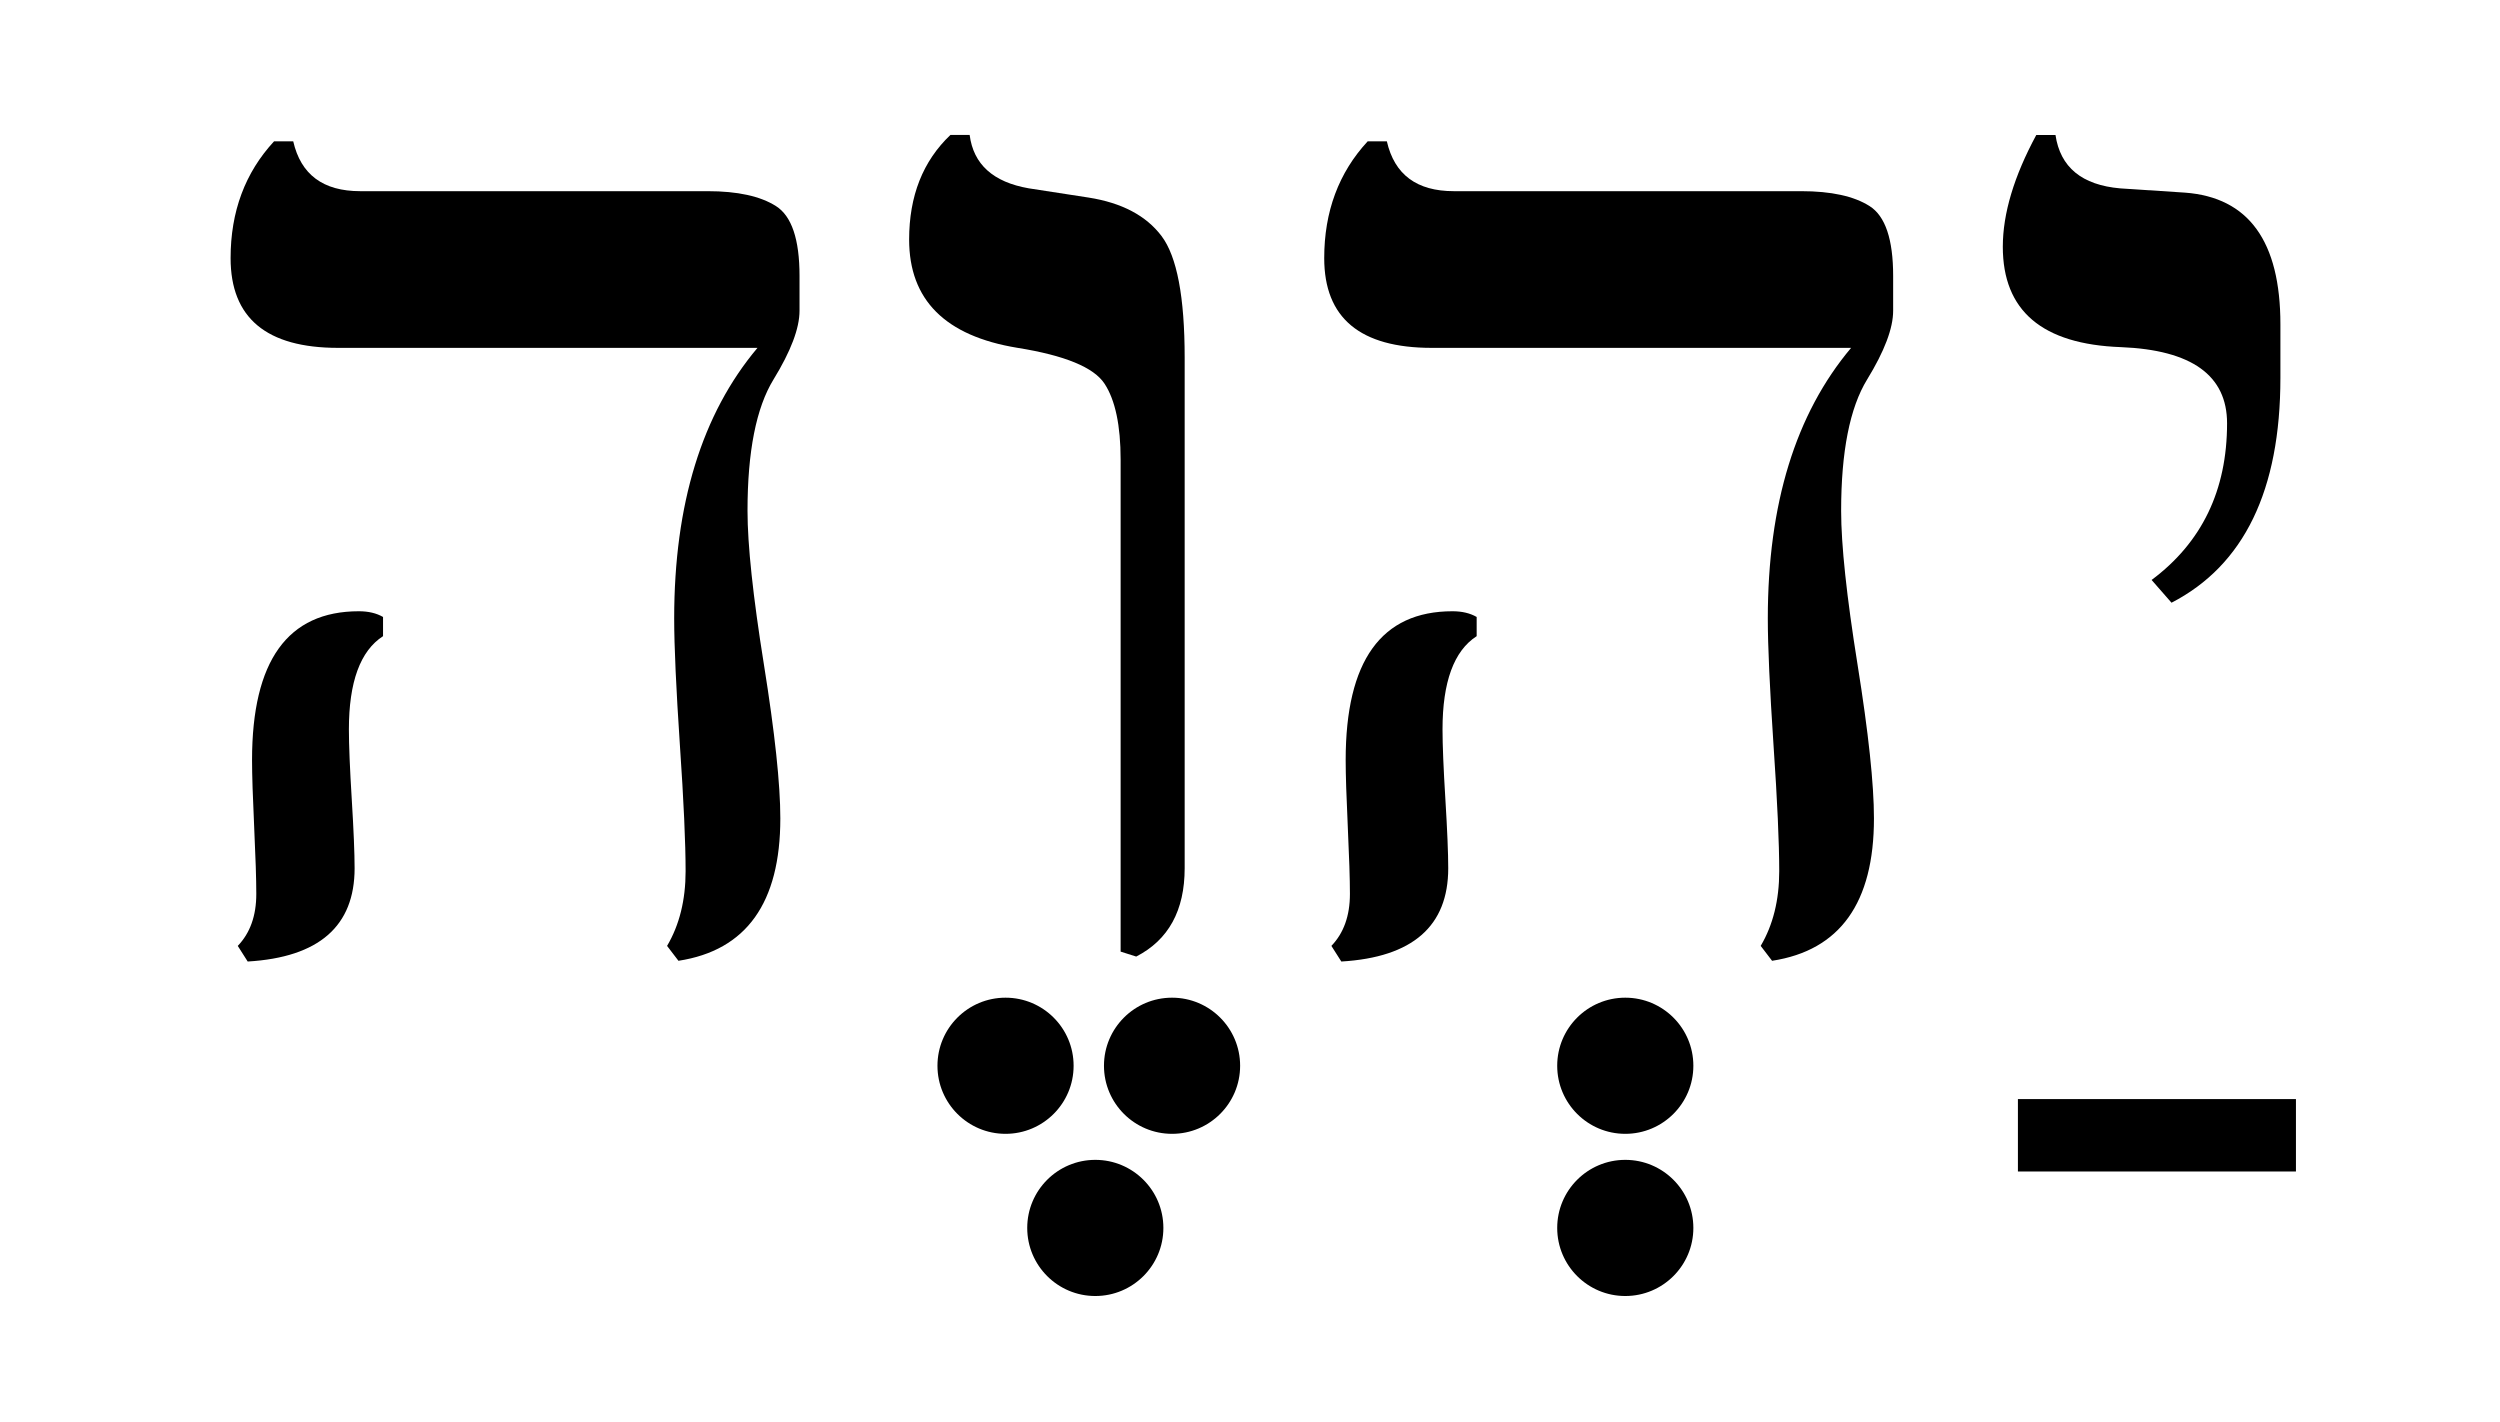 <?xml version="1.0" encoding="UTF-8" standalone="no"?>
<svg xmlns="http://www.w3.org/2000/svg" width="109" height="62" xmlns:xlink="http://www.w3.org/1999/xlink"
   xmlns:dc="http://purl.org/dc/elements/1.1/" xmlns:cc="http://creativecommons.org/ns#" xmlns:rdf="http://www.w3.org/1999/02/22-rdf-syntax-ns#">
  <title>Hypothetical vowel-pointing of the consonants of the Tetragrammaton YHWH corresponding to Gesenius' reconstructed pronunciation "Yahweh"</title>
  <defs><circle id="Dot" cx="361.071" cy="194.148" r="2.143" transform="scale(1.385,1.385)"/></defs>
  <g transform="translate(-317.216,-148.59)">
    <g transform="matrix(2.649,0,0,2.649,-505.777,-1204.38)">
      <path d="m 346.422,520.668 l-0.328,-0.375 c 0.828,-0.617 1.242,-1.477 1.242,-2.578 -10e-6,-0.789 -0.582,-1.207 -1.746,-1.254 -1.297,-0.047 -1.945,-0.598 -1.945,-1.652 0,-0.547 0.184,-1.16 0.551,-1.84 l 0.316,0 c 0.078,0.531 0.434,0.824 1.066,0.879 l 1.066,0.07 c 1.047,0.078 1.57,0.801 1.57,2.168 l 0,0.879 c 0,1.852 -0.598,3.086 -1.793,3.703 z"/>
      <path id="He" d="m 339.848,526.562 l-0.188,-0.246 c 0.203,-0.344 0.305,-0.754 0.305,-1.23 0,-0.461 -0.031,-1.152 -0.094,-2.074 -0.062,-0.93 -0.094,-1.625 -0.094,-2.086 0,-1.883 0.457,-3.367 1.371,-4.453 l -6.902,0 c -1.18,10e-6 -1.77,-0.492 -1.77,-1.477 0,-0.766 0.238,-1.406 0.715,-1.922 l 0.316,0 c 0.125,0.547 0.492,0.82 1.102,0.82 l 5.719,0 c 0.492,1e-5 0.867,0.082 1.125,0.246 0.258,0.164 0.387,0.547 0.387,1.148 l 0,0.574 c -1e-5,0.289 -0.143,0.666 -0.428,1.131 -0.285,0.465 -0.428,1.186 -0.428,2.162 0,0.562 0.09,1.406 0.27,2.531 0.18,1.125 0.27,1.969 0.27,2.531 -1e-5,1.391 -0.559,2.172 -1.676,2.344 z m -7.09,0.012 l-0.164,-0.258 c 0.203,-0.211 0.305,-0.496 0.305,-0.855 0,-0.242 -0.012,-0.609 -0.035,-1.102 -0.023,-0.492 -0.035,-0.859 -0.035,-1.102 0,-1.633 0.586,-2.449 1.758,-2.449 0.156,1e-5 0.289,0.031 0.398,0.094 l 0,0.316 c -0.375,0.242 -0.562,0.754 -0.562,1.535 0,0.258 0.016,0.641 0.047,1.148 0.031,0.508 0.047,0.887 0.047,1.137 0,0.953 -0.586,1.465 -1.758,1.535 z"/>
      <path d="m 329.383,526.492 l-0.258,-0.082 0,-8.098 c 0,-0.562 -0.088,-0.979 -0.264,-1.248 -0.176,-0.27 -0.654,-0.467 -1.436,-0.592 -1.188,-0.195 -1.781,-0.789 -1.781,-1.781 0,-0.719 0.227,-1.293 0.68,-1.723 l 0.316,0 c 0.062,0.484 0.387,0.777 0.973,0.879 l 0.984,0.152 c 0.547,0.086 0.947,0.297 1.201,0.633 0.254,0.336 0.381,1.004 0.381,2.004 l 0,8.402 c -10e-6,0.695 -0.266,1.18 -0.797,1.453 z"/>
      <use xlink:href="#He" x="-18"/>
    </g>
    <use xlink:href="#Dot" x="-139.026" y="-73.838"/>
    <use xlink:href="#Dot" x="-131.766" y="-73.838"/>
    <use xlink:href="#Dot" x="-112.005" y="-73.838"/>
    <use xlink:href="#Dot" x="-112.005" y="-66.767"/>
    <use xlink:href="#Dot" x="-135.112" y="-66.767"/>
    <rect width="12.122" height="3.157" x="405.197" y="196.51"/>
  </g>
</svg>